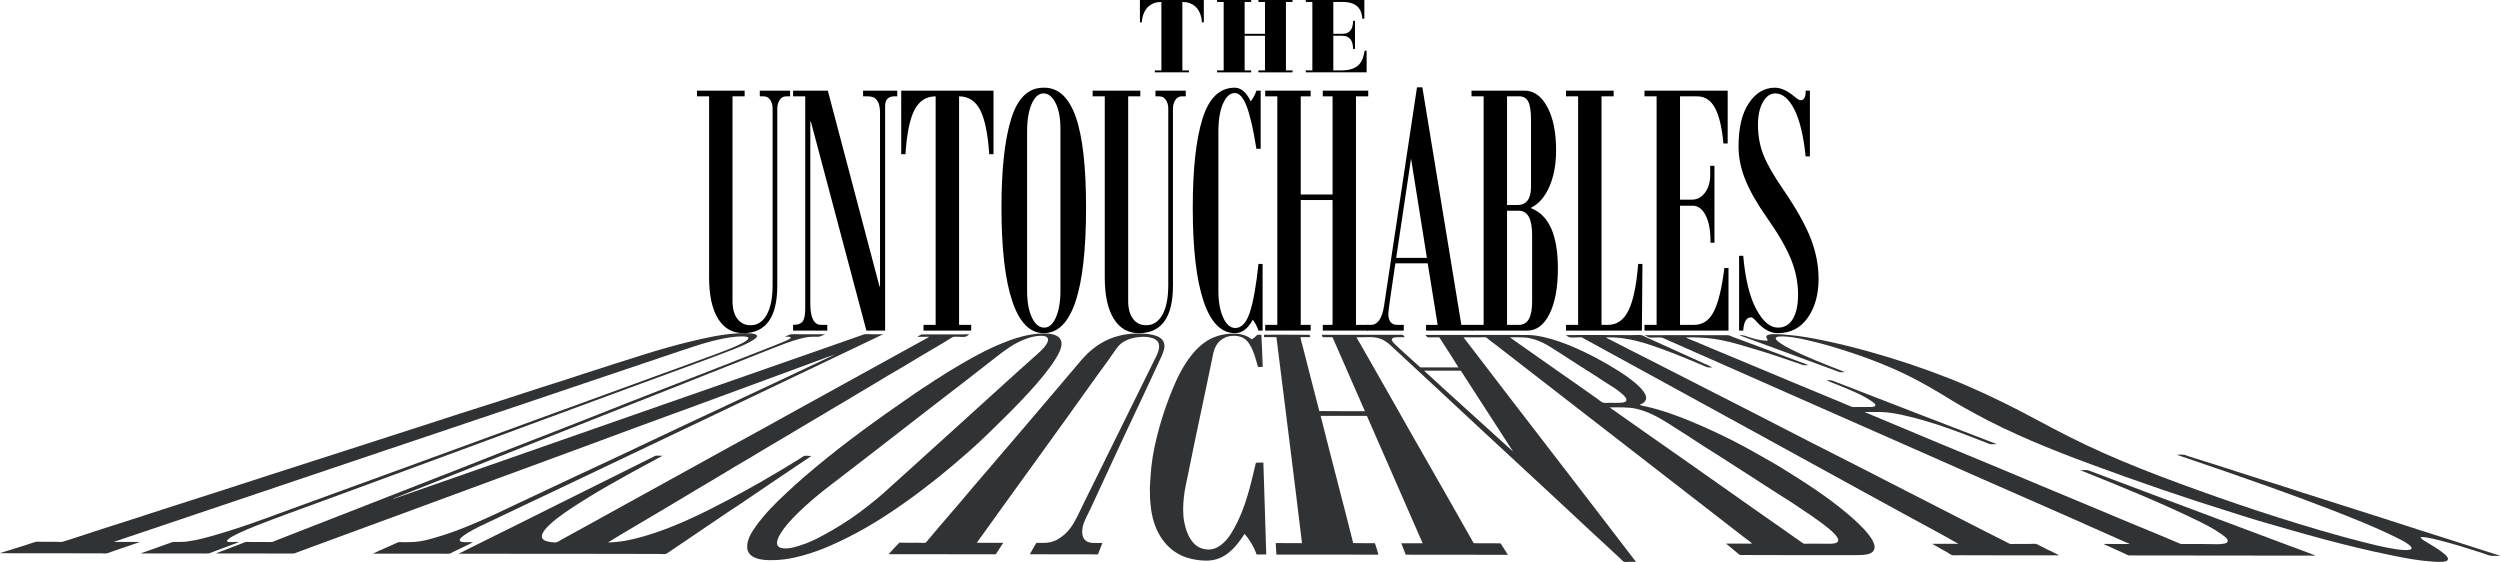 <?xml version="1.0" encoding="utf-8"?>
<!-- Generator: Adobe Illustrator 16.0.0, SVG Export Plug-In . SVG Version: 6.00 Build 0)  -->
<!DOCTYPE svg PUBLIC "-//W3C//DTD SVG 1.1//EN" "http://www.w3.org/Graphics/SVG/1.1/DTD/svg11.dtd">
<svg version="1.1" id="Layer_1" xmlns="http://www.w3.org/2000/svg" xmlns:xlink="http://www.w3.org/1999/xlink" x="0px" y="0px"
	 width="1000px" height="224.777px" viewBox="0 0 1000 224.777" enable-background="new 0 0 1000 224.777" xml:space="preserve">
<g>
	<path fill-rule="evenodd" clip-rule="evenodd" fill="#313233" d="M95.437,216.808c0.265,0.091-0.117,0.117-0.136,0.126
		c-0.743,0.35-1.735,0.665-2.644,1.005c-2.668,1.001-5.508,2.084-8.338,3.143c-0.388,0.146-0.429,0.248-0.949,0.294
		c-1.03,0.091-2.28,0-3.389,0c-7.761,0-15.794-0.005-23.455,0c-0.252-0.064,0.136-0.168,0.136-0.168
		c0.343-0.146,0.813-0.273,1.22-0.419c3.196-1.144,6.436-2.296,9.762-3.478c0.732-0.261,1.271-0.545,2.102-0.545
		c1.896,0,3.553,0.055,5.151-0.168c4.444-0.617,8.397-1.779,12.27-2.892c2.583-0.741,5.069-1.551,7.524-2.346
		c7.413-2.402,14.43-5.081,21.557-7.668c33.134-12.028,66.44-24.195,99.581-36.33c14.175-5.191,28.425-10.385,42.707-15.547
		c2.369-0.855,4.75-1.722,7.118-2.598c7.166-2.649,13.942-5.043,21.286-7.794c2.261-0.847,4.676-1.758,6.915-2.724
		c1.434-0.619,3.364-1.516,4.609-2.389c0.582-0.408,0.967-0.892,0.881-1.173c-0.24-0.785-3.64-0.574-4.948-0.461
		c-2.043,0.177-3.469,0.443-4.881,0.712c-6.224,1.187-11.275,2.979-16.608,4.735c-2.711,0.894-5.237,1.748-7.864,2.64
		c-21.002,7.133-41.737,14.029-62.704,21.161c-5.223,1.776-10.516,3.5-15.727,5.28c-10.42,3.56-20.897,7.022-31.386,10.56
		c-36.531,12.317-73.159,24.628-109.749,37H55.78c0.174-0.002,0.083,0.031,0.068,0.084c-3.113,1.029-6.616,2.244-9.83,3.352
		c-1.092,0.377-2.122,0.804-3.186,1.132c-0.448,0.139-2.021,0-2.847,0c-13.163,0-26.903-0.04-39.859-0.042
		c-0.223,0.03-0.104-0.083,0-0.084c3.564-1.148,7.107-2.176,10.71-3.352c1.177-0.385,2.346-0.82,3.525-1.132
		c0.481-0.127,1.962,0,2.779,0h5.151c0.86,0,2.247,0.133,2.848-0.042c1.415-0.411,2.789-0.901,4.203-1.341
		c4.123-1.281,8.278-2.731,12.473-4.064c5.567-1.77,11.159-3.544,16.676-5.363c11.058-3.647,22.327-7.102,33.352-10.728
		c11.019-3.624,22.179-7.148,33.352-10.77c16.711-5.415,33.36-10.691,50.028-16.132c5.542-1.81,11.087-3.614,16.676-5.364
		c11.186-3.502,22.171-7.252,33.352-10.727c2.801-0.871,5.535-1.82,8.338-2.724c8.296-2.677,16.588-5.364,25.081-8.004
		c5.521-1.716,11.306-3.369,17.489-4.86c6.051-1.46,12.959-3.054,19.998-3.311c1.906-0.069,6.445-0.135,6.643,1.006
		c0.133,0.763-1.216,1.514-2.101,2.053c-2.711,1.653-6.21,2.938-9.422,4.19c-4.429,1.727-8.919,3.354-13.422,5.028
		c-9.089,3.381-18.133,6.653-27.047,9.931c-26.976,9.92-54.02,19.913-81.074,29.919c-13.478,4.985-26.974,9.93-40.537,14.918
		c-9.072,3.336-17.909,6.456-26.912,10.015c-2.077,0.821-4.172,1.683-6.372,2.724c-0.937,0.443-1.951,0.928-2.983,1.509
		c-0.724,0.407-2.421,1.443-2.101,1.927C91.259,217.167,94.129,216.627,95.437,216.808"/>
	<path fill-rule="evenodd" clip-rule="evenodd" fill="#313233" d="M416.209,133.421c-0.007,0,0.025-0.041,0.068-0.042
		c6.479-0.257,8.98,1.72,8.202,5.321c-0.325,1.506-1.079,2.86-1.83,4.148c-0.772,1.324-1.59,2.568-2.44,3.729
		c-3.553,4.853-7.633,9.389-11.795,13.744c-4.216,4.412-8.622,8.719-13.016,12.989c-2.197,2.137-4.457,4.264-6.779,6.328
		c-9.285,8.256-19.076,16.229-29.895,23.633c-8.108,5.549-16.467,10.563-26.708,15.043c-3.346,1.465-6.771,2.729-10.778,3.855
		c-3.962,1.113-8.41,2.026-13.964,1.886c-5.1-0.129-8.406-1.844-8.406-5.28c0-3.219,1.835-5.982,3.525-8.338
		c3.537-4.932,7.76-9.184,12.337-13.409c2.302-2.124,4.559-4.214,6.915-6.243c11.846-10.206,24.664-19.777,38.097-29.081
		c4.01-2.777,7.925-5.611,12.202-8.255c0.713-0.44,1.355-0.921,2.034-1.383c0.664-0.451,1.431-0.849,2.102-1.299
		c2.672-1.797,5.633-3.511,8.541-5.238c2.871-1.705,5.907-3.373,9.016-4.944c3.034-1.533,6.318-3.006,9.965-4.358
		c1.697-0.629,3.551-1.228,5.694-1.76C411.431,133.938,413.778,133.531,416.209,133.421 M410.108,135.642
		c-4.699,1.79-8.085,4.429-11.32,6.914c-4.551,3.496-8.875,6.975-13.287,10.35c-17.867,13.671-35.496,27.567-53.349,41.19
		c-4.229,3.228-8.685,6.918-12.608,10.728c-2.749,2.669-5.748,5.836-7.66,9.177c-1.044,1.823-2.331,4.969,1.423,5.321
		c2.477,0.233,4.667-0.496,6.576-1.089c5.034-1.565,9.032-3.878,12.812-6.034c5.3-3.022,10.208-6.439,14.371-9.722
		c2.23-1.758,4.408-3.505,6.44-5.321c10.197-9.117,20.415-18.537,30.572-27.656c10.207-9.164,20.288-18.508,30.572-27.614
		c0.97-0.858,2.016-1.801,2.915-2.85c0.828-0.965,1.968-2.5,1.559-3.646c-0.325-0.91-1.601-1.175-3.525-1.047
		C413.674,134.47,411.644,135.057,410.108,135.642"/>
	<path fill-rule="evenodd" clip-rule="evenodd" fill="#313233" d="M440.952,217.185c-0.559,1.54-1.205,3.026-1.763,4.567
		c-9.278,0.026-17.95-0.072-27.25-0.042c0.876-1.525,1.66-3.108,2.644-4.567c2.082-0.012,3.787,0.096,5.288-0.209
		c1.368-0.278,2.494-0.77,3.457-1.342c3.875-2.301,5.861-5.534,7.66-9.135c0.897-1.795,1.731-3.61,2.576-5.321
		c9.606-19.447,19.165-38.848,28.81-58.371c0.822-1.663,1.864-4.104,0.881-5.866c-1.1-1.972-4.904-2.62-9.083-1.886
		c-3.307,0.581-5.726,2.033-7.05,3.729c-1.409,1.804-2.619,3.747-4,5.615c-1.394,1.887-2.77,3.749-4.067,5.573
		c-15.968,22.451-32.281,44.758-48.333,67.17c4.049-0.051,6.774,0.093,10.439,0c0.199,0.178-0.096,0.377-0.203,0.545
		c-0.83,1.293-1.771,2.738-2.644,4.064c-14.218-0.025-28.419-0.061-42.706-0.042c-0.254-0.046,0.043-0.222,0.067-0.251
		c1.189-1.41,2.776-2.954,4.067-4.358c2.344,0.076,5.102,0.042,7.795,0.042c0.795,0,2.022,0.121,2.576,0
		c0.336-0.073,0.907-0.885,1.289-1.341c5.791-6.931,11.969-13.902,17.692-20.784c1.538-1.849,3.166-3.688,4.745-5.531
		c12.608-14.715,25.333-29.575,37.758-44.291c1.552-1.839,3.173-3.655,5.151-5.28c3.883-3.188,9.169-6.137,17.151-6.452
		c3.596-0.143,7.162,0.236,9.219,1.173c2.193,0.998,3.036,2.804,2.508,5.07c-0.439,1.887-1.387,3.646-2.237,5.489
		c-4.08,8.844-8.327,17.86-12.473,26.608c-3.398,7.17-6.559,14.23-9.897,21.329c-1.633,3.472-3.253,7.047-4.949,10.685
		c-0.775,1.665-1.827,3.495-2.508,5.322c-1.019,2.731-1.432,7.212,2.576,7.961C437.432,217.301,439.412,217.135,440.952,217.185"/>
	<path fill-rule="evenodd" clip-rule="evenodd" fill="#313233" d="M502.979,133.882h1.559c0.242,4.236,0.432,8.728,0.543,12.905
		h-1.898c-0.855-3.01-1.532-5.978-3.118-8.673c-0.765-1.3-1.68-2.524-3.39-3.228c-1.873-0.77-4.517-0.765-6.508,0.084
		c-1.695,0.723-2.806,1.855-3.593,3.101c-0.812,1.287-1.156,2.709-1.491,4.358c-3.156,15.529-6.676,31.292-9.762,46.848
		c-0.616,3.107-1.421,6.228-1.762,9.512c-0.34,3.269-0.492,6.742,0.135,10.015c0.572,2.981,1.651,6.065,3.661,8.339
		c1.004,1.137,2.387,2.115,4.474,2.515c2.701,0.517,4.569-0.328,5.966-1.258c2.73-1.816,4.327-4.326,5.83-6.997
		c4.458-7.927,6.563-16.993,8.745-26.315c0.861-0.096,2.009-0.016,2.982-0.042c0.427,12.223,0.751,24.511,1.152,36.749
		c-1.026,0.004-2.613-0.003-3.864,0c-1.068-3.083-2.712-5.811-4.813-8.255c-1.497,2.302-2.864,4.252-4.813,6.16
		c-1.871,1.831-4.221,3.619-7.796,4.315c-2.085,0.406-4.317,0.241-6.372-0.042c-5.924-0.815-9.558-3.285-12.202-6.117
		c-3.531-3.784-5.525-8.868-6.236-14.373c-0.171-1.328-0.298-2.907-0.407-4.316c-0.063-0.813,0.04-1.585,0-2.305
		c-0.029-0.529-0.091-1.046-0.068-1.466c0.169-3.01,0.291-5.831,0.61-8.717c0.609-5.516,1.849-10.966,3.321-16.174
		c1.464-5.176,3.233-10.208,5.22-15.002c1.963-4.737,4.298-9.417,7.592-13.534c1.564-1.954,3.428-3.9,5.898-5.489
		c2.382-1.533,5.706-2.842,9.829-3.018c3.634-0.154,5.901,0.628,7.592,1.761c0.235,0.157,0.515,0.46,0.678,0.461
		c0.195,0,1.145-0.724,1.287-0.839C502.4,134.491,502.53,134.198,502.979,133.882"/>
	<path fill-rule="evenodd" clip-rule="evenodd" fill="#313233" d="M870.796,181.86c0.725,0.064,1.75-0.085,2.576,0
		c0.546,0.057,1.286,0.388,2.034,0.629c4.559,1.471,9.391,2.999,13.896,4.399c5.309,1.649,10.591,3.479,15.794,5.07
		c5.368,1.641,10.617,3.37,15.862,5.07c10.541,3.417,21.126,6.669,31.725,10.099c10.529,3.406,21.027,6.813,31.657,10.141
		c4.649,1.455,9.218,2.93,13.829,4.441c0.598,0.195,1.347,0.295,1.83,0.629c-0.997-0.071-2.289,0.094-3.39,0
		c-1.025-0.088-2.519-0.741-3.457-1.048c-5.637-1.84-11.153-3.575-17.15-5.112c-1.761-0.451-3.586-0.913-5.694-1.215
		c-0.656-0.095-1.405-0.266-2.102-0.084c0.352,0.873,1.599,1.449,2.645,2.095c1.984,1.228,4.053,2.408,5.897,3.813
		c0.938,0.715,1.907,1.445,2.305,2.263c0.971,1.995-3.095,1.797-6.102,1.593c-5.749-0.392-10.759-1.388-15.522-2.347
		c-19.58-3.941-37.085-9.064-54.57-14.163c-2.904-0.848-5.743-1.792-8.608-2.682c-20.051-6.231-39.271-12.85-58.23-19.862
		c-16.144-5.971-31.704-12.335-45.418-19.82c-3.423-1.868-6.854-3.733-10.101-5.74c-5.33-3.296-10.858-6.577-16.811-9.555
		c-4.706-2.353-9.717-4.507-15.186-6.578c-4.879-1.849-10.803-3.813-16.811-5.573c-2.854-0.836-5.808-1.599-9.151-2.347
		c-1.436-0.321-3.108-0.702-4.881-0.964c-1.767-0.261-3.911-0.537-5.763-0.419c-3.575,0.229-0.168,2.409,0.746,3.017
		c1.172,0.78,2.231,1.326,3.254,1.844c6.657,3.374,13.824,6.158,21.218,9.052c0.307,0.12,0.657,0.247,0.881,0.419
		c-0.462-0.15-1.377,0.056-2.033-0.042c-0.271-0.04-0.839-0.296-1.288-0.461c-12.98-4.76-26.212-9.606-38.979-14.331
		c1.704-0.157,2.664,0.379,3.729,0.713c2.229,0.697,4.338,1.381,7.524,1.508c0.382-0.601-1.019-1.446-0.136-2.137
		c1.168-0.913,5.883-0.419,8-0.251c5.375,0.426,10.315,1.378,14.777,2.304c6.306,1.309,12.133,2.773,17.693,4.316
		c11.498,3.191,22.094,6.762,32.063,10.686c10.025,3.945,19.387,8.398,28.336,12.989c4.499,2.309,8.845,4.715,13.286,7.04
		c4.47,2.34,8.983,4.636,13.626,6.83c9.354,4.423,19.221,8.507,29.352,12.361c10.144,3.859,20.563,7.598,31.183,11.23
		c10.371,3.547,21.766,7.16,32.606,10.35c5.476,1.611,11.129,3.185,17.082,4.693c4.157,1.054,8.738,2.228,13.693,2.975
		c1.694,0.256,5.733,0.768,6.102-0.293c0.197-0.571-0.904-1.427-1.627-1.928c-1.609-1.114-3.286-1.891-5.152-2.808
		c-8.09-3.974-16.875-7.461-25.827-10.937c-7.906-3.069-16.024-6.041-24.2-8.967c-11.701-4.188-23.671-8.29-35.656-12.361
		C871.691,182.249,871.188,182.091,870.796,181.86"/>
	<path fill-rule="evenodd" clip-rule="evenodd" fill="#313233" d="M329.848,133.714c0.249,0.019-0.213,0.195-0.339,0.251
		c-0.197,0.087-0.415,0.171-0.61,0.252c-0.414,0.171-0.926,0.414-1.288,0.461c-0.712,0.092-1.54,0-2.169,0
		c-2.081,0-3.669,0.358-5.22,0.754c-2,0.511-3.81,1.118-5.694,1.802c-3.456,1.253-7.007,2.692-10.575,4.106
		c-13.93,5.522-27.933,11.114-41.96,16.636c-35.046,13.795-69.921,27.697-104.936,41.567c0.61-0.03,1.106-0.278,1.627-0.461
		c30.874-10.811,61.872-21.555,92.802-32.433c15.59-5.482,31.425-10.927,47.181-16.468c13.629-4.793,27.442-9.563,41.215-14.415
		c1.328-0.467,2.903-1.014,4.406-1.55c0.559-0.199,1.168-0.46,1.492-0.503c0.964-0.129,2.576,0,3.661,0h3.66
		c0.26,0.111-0.289,0.204-0.474,0.293c-42.444,20.296-84.973,40.51-127.577,60.802c-10.565,5.031-21.364,10.083-32.131,15.252
		c-2.511,1.206-5.289,2.581-7.457,4.19c-0.709,0.527-1.742,1.281-1.559,1.928c0.287,1.016,3.159,0.632,5.084,0.713
		c0.255,0.048-0.182,0.21-0.339,0.293c-2.087,1.108-4.318,2.058-6.576,3.185c-0.374,0.187-0.771,0.399-1.152,0.587
		c-0.436,0.214-0.761,0.461-1.152,0.503c-1.113,0.117-2.572,0-3.864,0c-8.708,0-17.863-0.001-26.573,0
		c-0.253-0.066,0.132-0.124,0.135-0.126c1.442-0.745,3.144-1.459,4.746-2.179c1.167-0.525,2.538-1.119,3.863-1.718
		c0.437-0.198,0.962-0.498,1.288-0.545c0.742-0.107,1.627,0,2.373,0c2.385,0,4.298-0.046,6.304-0.378
		c2.455-0.405,4.584-1.025,6.643-1.634c4.136-1.223,7.925-2.595,11.795-4.148c7.352-2.951,14.211-6.287,21.354-9.68
		c7.016-3.332,14.056-6.584,21.014-9.889c6.999-3.324,14.124-6.533,21.083-9.848c27.988-13.329,56.139-26.259,84.125-39.557
		c-2.36,0.739-4.587,1.642-6.846,2.473c-15.716,5.779-31.568,11.607-47.316,17.432c-9.012,3.333-18.114,6.583-27.115,9.931
		c-17.983,6.689-35.969,13.3-54.095,19.946c-9.007,3.303-18.016,6.646-27.047,9.973c-15.623,5.753-31.572,11.616-47.384,17.432
		c-1.587,0.584-3.324,1.235-5.084,1.886c-0.593,0.22-1.465,0.587-1.83,0.587c-10.069-0.001-20.862-0.038-30.844-0.042
		c-0.244-0.08,0.14-0.128,0.136-0.126c0.757-0.343,1.759-0.67,2.644-1.006c2.482-0.94,4.868-1.886,7.524-2.892
		c0.492-0.186,1.121-0.492,1.492-0.544c0.759-0.107,1.793,0,2.644,0h5.22c0.843,0,1.773,0.087,2.576,0
		c0.465-0.051,1.002-0.356,1.695-0.629c25.5-10.009,51.042-19.87,76.465-29.877c8.693-3.422,17.304-6.846,25.963-10.183
		c17.3-6.666,34.601-13.634,51.993-20.364c15.047-5.823,30.328-11.816,45.554-17.809c1.005-0.396,2.091-0.834,3.186-1.3
		c0.71-0.302,2.837-1.151,2.711-1.592c-0.129-0.451-1.386-0.324-2.237-0.419c-0.219-0.021,0.19-0.15,0.339-0.21
		c0.466-0.186,1.226-0.435,1.695-0.628c0.511-0.211,2.42-0.084,3.592-0.084H329.848z"/>
	<path fill-rule="evenodd" clip-rule="evenodd" fill="#313233" d="M243.214,216.975c5.066-0.114,9.426-1.08,13.354-2.179
		c7.662-2.143,14.464-4.931,20.879-7.92c9.575-4.461,18.366-9.305,27.319-14.33c0.731-0.411,1.415-0.871,2.169-1.3
		c4.341-2.463,8.53-5.021,12.812-7.668c0.628-0.388,1.594-1.171,2.169-1.257c0.865-0.129,1.748,0.143,2.508,0.042
		c0.333-0.056-0.092,0.169-0.203,0.251c-0.941,0.706-2.126,1.428-3.186,2.138c-8.477,5.678-17.036,11.469-25.488,17.222
		c-1.198,0.815-2.499,1.596-3.729,2.431c-6.007,4.078-12.09,8.183-18.167,12.319c-1.733,1.18-3.576,2.404-5.491,3.688
		c-0.514,0.345-1.499,1.105-1.897,1.173c-0.63,0.107-1.741,0.003-2.644,0c-4.879-0.016-11.684-0.041-17.489-0.042
		c-20.828,0-41.704-0.07-62.5-0.041c-0.315-0.107,0.267-0.221,0.407-0.294c2.953-1.539,6.125-3.077,9.219-4.609
		c9.833-4.87,19.718-9.755,29.555-14.708c6.453-3.248,13.083-6.46,19.726-9.805c6.057-3.05,12.238-6.139,18.507-9.219
		c0.484-0.238,0.936-0.543,1.22-0.587c0.824-0.126,1.915,0.097,2.644,0c0.312,0.068-0.187,0.161-0.271,0.21
		c-2.174,1.244-4.605,2.496-6.915,3.729c-4.913,2.625-9.698,5.355-14.507,8.088c-2.4,1.363-4.772,2.74-7.05,4.148
		c-4.551,2.813-9.17,5.691-13.287,8.841c-0.976,0.747-1.972,1.599-2.915,2.473c-0.898,0.833-1.784,1.736-2.44,2.724
		c-0.703,1.059-1.258,2.427-0.135,3.353c0.512,0.422,1.137,0.653,2.101,0.838c0.728,0.14,1.999,0.378,2.983,0.252
		c0.621-0.08,1.686-0.849,2.44-1.258c8.669-4.693,17.073-9.436,25.624-14.121c18.657-10.224,37.262-20.632,55.993-30.841
		c3.122-1.701,6.193-3.434,9.287-5.154c18.514-10.295,37.418-20.564,55.925-30.84h-4.677c-0.267-0.091,0.352-0.317,0.542-0.419
		c0.357-0.191,0.678-0.372,1.017-0.545c5.131,0,11.091,0,16.608,0c0.717,0,1.908-0.103,2.305,0c0.347,0.09,0.058,0.073-0.136,0.209
		c-0.299,0.212-0.822,0.675-1.355,0.755c-1.296,0.192-3.369-0.186-4.61,0c-0.496,0.073-1.579,0.85-2.237,1.257
		c-4.919,3.04-10.265,6.01-15.117,9.009c-2.833,1.752-5.809,3.409-8.677,5.112c-2.903,1.724-5.688,3.495-8.609,5.154
		c-1.476,0.839-2.901,1.71-4.338,2.598c-4.192,2.591-8.716,5.095-12.947,7.71c-1.412,0.873-2.901,1.701-4.339,2.557
		c-4.279,2.548-8.618,5.132-12.947,7.71c-2.886,1.719-5.843,3.402-8.677,5.154c-4.233,2.616-8.692,5.079-12.948,7.71
		c-4.203,2.599-8.667,5.117-12.947,7.71c-5.695,3.45-11.49,6.908-17.286,10.309c-2.176,1.276-4.309,2.564-6.508,3.854
		C250.3,212.651,246.644,214.843,243.214,216.975"/>
	<path fill-rule="evenodd" clip-rule="evenodd" fill="#313233" d="M505.689,133.882c6.096,0.006,12.361-0.024,18.168,0.041
		c0.051,0.332,0.2,0.603,0.271,0.922h-3.933c0.124,1.243,0.573,2.455,0.881,3.688c2.144,8.561,4.453,17.287,6.644,25.896
		c5.686,0.09,12.215,0.02,18.235,0.042c-4.297-9.873-8.609-19.736-12.948-29.584c-1.454-0.001-2.516-0.019-3.932,0
		c-0.163-0.304-0.266-0.646-0.406-0.964c9.604,0,20.313,0,30.369,0c0.732,0,1.625-0.078,1.966,0
		c0.492,0.114,0.665,0.731,0.881,0.964c-1.734,0.089-4.551-0.278-5.084,0.629c-0.184,0.313,0.022,0.799,0.204,1.09
		c0.29,0.465,0.804,0.917,1.287,1.383c3.039,2.925,6.797,6.183,9.83,8.967h15.252c-2.384-3.946-5.129-8.032-7.66-12.026h-2.305
		c-0.766,0-1.724,0.108-2.237,0c-0.519-0.108-0.775-0.765-1.017-0.964c11.171,0.026,22.491-0.035,33.148,0
		c2.768,0.01,5.452-0.003,8.066,0.042c2.549,0.044,4.775,0.501,6.711,0.964c3.77,0.902,7.475,2.249,10.711,3.604
		c6.479,2.712,12.37,5.929,17.964,9.387c2.633,1.628,5.259,3.43,7.659,5.489c1.094,0.938,2.156,1.99,3.051,3.227
		c0.825,1.14,1.566,2.778,0.339,4.064c-0.494,0.519-1.091,0.824-1.966,1.173c0.797,0.384,1.802,0.505,2.712,0.713
		c6.358,1.449,12.154,3.584,17.489,5.782c6.133,2.528,11.938,5.24,17.557,8.088c5.586,2.83,10.846,5.936,16.202,8.967
		c1.321,0.748,2.595,1.563,3.864,2.347c8.947,5.529,17.639,11.17,25.217,17.6c3.135,2.659,6.361,5.511,8.813,8.757
		c0.832,1.104,1.595,2.298,1.965,3.521c0.487,1.606-0.01,2.905-1.423,3.604c-1.505,0.744-3.603,0.754-6.44,0.754
		c-8.975,0-17.748,0.001-26.844,0c-5.247,0-10.924-0.041-16.879-0.041c-0.684,0-1.444,0.073-1.898,0
		c-0.546-0.089-1.156-0.761-1.559-1.09c-1.262-1.033-2.292-1.906-3.525-2.934c-0.209-0.174-0.582-0.31-0.609-0.544h10.371
		c-0.956-0.909-2.166-1.713-3.254-2.557c-33.255-25.789-66.551-51.554-99.92-77.437c-0.479-0.372-1.056-0.761-1.694-1.257
		c-0.488-0.38-1.329-1.186-1.694-1.258c-0.527-0.104-1.486,0-2.237,0h-6.644c22.842,29.884,46.088,59.863,69.008,89.84
		c-0.686-0.073-1.485-0.041-2.372-0.041c-0.746,0-1.743,0.113-2.372,0c-0.422-0.076-1.129-0.91-1.627-1.384
		c-3.51-3.325-7.311-6.726-10.779-9.973c-20.347-19.051-40.928-37.875-61.348-56.987c-6.025-5.641-12.25-11.36-18.438-17.097
		c-1.83-1.695-4.141-4.132-8.203-4.4c-2.152-0.142-4.707,0.107-6.643,0c0.313,0.885,0.932,1.7,1.423,2.557
		c7.375,12.835,14.628,25.753,21.964,38.635c7.82,13.733,15.73,27.443,23.454,41.19c3.417,0.109,7.784-0.019,10.778,0.083
		c0.977,1.52,1.975,3.026,2.915,4.568c-13.623-0.016-27.191-0.065-40.876-0.042c-0.598-1.517-1.151-3.06-1.763-4.567
		c2.578-0.001,5.737,0,8.541,0c-7.415-16.997-14.836-33.99-22.302-50.954h-18.506c4.213,16.867,8.77,33.883,13.015,50.87
		c2.757,0.098,5.807,0.015,8.677,0.042c0.511,1.486,1.074,3.162,1.424,4.609c-12.584-0.096-27.66-0.017-40.809-0.042
		c-0.131-1.512-0.192-3.065-0.271-4.609c3.633-0.012,7.104,0.004,10.507,0.042c-3.277-27.392-6.838-54.965-10.236-82.424h-4.881
		c-0.146-0.202-0.031-0.567-0.067-0.838C505.616,133.947,505.61,133.889,505.689,133.882 M606.423,136.688
		c5.511,3.859,10.718,7.554,16.269,11.439c5.336,3.736,10.953,7.6,16.27,11.398c0.488,0.349,1.795,1.496,2.44,1.592
		c0.589,0.088,1.555,0,2.509,0c2.361,0,5.837,0.244,6.507-0.67c0.554-0.755-0.534-1.914-1.152-2.515
		c-0.781-0.76-1.604-1.351-2.372-1.928c-1.728-1.297-3.695-2.348-5.355-3.478c-1.693-1.152-3.525-2.347-5.355-3.479
		c-5.515-3.409-10.791-7.005-16.201-10.35c-1.792-1.107-3.799-2.188-6.236-2.934c-1.254-0.383-2.593-0.702-4.203-0.796
		c-1.645-0.096-3.455-0.015-5.49-0.042c-0.042,0.003-0.08,0.007-0.068,0.042C604.765,135.544,605.61,136.12,606.423,136.688
		 M605.066,180.478c0,0.023,0.056,0.048,0.068,0c-6.964-10.724-13.896-21.469-20.812-32.224h-14.71
		C581.229,158.952,593.291,169.739,605.066,180.478 M658.484,173.271c8.035,5.693,16.203,11.261,24.268,17.013
		c3.964,2.826,8.07,5.72,12.066,8.506c5.811,4.053,11.09,7.865,17.015,11.942c2.763,1.9,5.651,4.008,8.474,5.95
		c0.526,0.362,0.976,0.743,1.355,0.796c0.391,0.056,1.025-0.003,1.627,0c1.808,0.01,3.678,0,5.423,0
		c2.245,0,5.269,0.254,6.237-0.628c0.842-0.769-0.056-2.023-0.746-2.85c-0.662-0.792-1.578-1.591-2.169-2.095
		c-4.741-4.046-10.351-7.505-15.591-11.063c-1.744-1.184-3.711-2.286-5.491-3.479c-1.789-1.197-3.698-2.338-5.491-3.52
		c-3.625-2.39-7.313-4.723-10.914-7.04c-3.61-2.324-7.287-4.714-10.981-6.997c-3.77-2.33-7.272-4.789-10.913-7.04
		c-3.684-2.276-7.158-4.768-11.321-6.788c-2.031-0.986-4.345-1.915-7.05-2.515c-2.828-0.627-6.518-0.525-10.371-0.503
		c0-0.023-0.056-0.048-0.068,0C648.693,166.407,653.659,169.852,658.484,173.271"/>
	<path fill-rule="evenodd" clip-rule="evenodd" fill="#313233" d="M684.989,146.955c-0.485-0.06-1.248,0.078-1.83,0
		c-0.526-0.07-1.784-0.7-2.305-0.922c-5.146-2.184-10.55-4.419-15.931-6.369c-3.145-1.14-6.362-2.287-9.897-3.185
		c-3.581-0.909-7.607-1.67-12.54-1.509c-0.197,0.057,0.232,0.245,0.406,0.336c6.424,3.321,13.061,6.649,19.591,9.973
		c13.498,6.869,26.901,13.781,40.47,20.658c6.74,3.416,13.389,6.932,20.133,10.35c6.753,3.423,13.521,6.837,20.269,10.309
		c16.748,8.615,33.606,17.188,50.502,25.854c2.831,1.452,5.889,2.942,8.88,4.484c0.521,0.269,0.975,0.58,1.289,0.628
		c0.768,0.116,1.785,0,2.643,0h5.152c0.842,0,1.854-0.111,2.576,0c0.322,0.05,0.807,0.342,1.221,0.545
		c1.082,0.531,2.51,1.287,3.457,1.76c1.628,0.813,3.213,1.453,4.541,2.263c-6.865,0-13.953,0-21.353,0
		c-6.04,0.001-12.314-0.042-18.574-0.042c-0.934,0-1.96,0.099-2.644,0c-0.705-0.102-1.486-0.785-2.102-1.131
		c-1.994-1.123-3.711-2.016-5.627-3.185c-0.067-0.042-0.537-0.194-0.271-0.252h10.168c0.27-0.101-0.272-0.216-0.406-0.293
		c-5.891-3.375-12.138-6.705-18.235-10.015c-6.299-3.42-12.594-6.868-18.846-10.309c-31.324-17.236-62.622-34.345-94.157-51.624
		c-5.78-3.167-11.729-6.451-17.692-9.68c-0.47-0.255-0.904-0.586-1.152-0.629c-0.636-0.108-1.578,0-2.305,0
		c-0.792,0-1.652,0.075-2.305,0c-0.925-0.106-1.12-0.663-1.898-0.922c8.546-0.116,17.801,0,26.573,0c1.302,0,2.753-0.129,3.728,0
		c0.494,0.065,1.229,0.521,1.83,0.796c7.781,3.542,15.438,7.035,23.184,10.519C682.695,145.886,683.932,146.362,684.989,146.955"/>
	<path fill-rule="evenodd" clip-rule="evenodd" fill="#313233" d="M657.671,134.091c10.097-0.097,21.461-0.033,31.521,0
		c0.713,0.002,1.536-0.066,2.102,0c0.568,0.067,1.313,0.488,2.034,0.754c9.831,3.637,19.395,7.226,29.148,10.854
		c0.282,0.104,0.597,0.219,0.813,0.377h-1.898c-7.104-2.438-13.915-4.82-21.285-6.956c-7.277-2.108-14.457-4.596-25.759-4.106
		c1.206,0.667,2.696,1.127,4.067,1.718c4.048,1.747,8.316,3.504,12.473,5.238c16.154,6.742,32.587,13.638,49.011,20.406
		c0.408,0.169,0.765,0.383,1.017,0.42c0.662,0.096,1.643,0,2.508,0h2.441c1.572,0,4.121,0.174,4.271-0.587
		c0.134-0.687-0.915-1.307-1.628-1.802c-3.498-2.433-8.146-4.31-12.607-6.118c-1.345-0.545-2.688-1.092-4.067-1.634
		c-0.445-0.175-0.872-0.336-1.221-0.545c0.47,0.051,1.195-0.066,1.763,0c0.507,0.06,1.447,0.478,2.169,0.754
		c10.319,3.949,20.828,8.111,31.047,12.026c10.755,4.121,21.446,8.241,32.199,12.403c0.295,0.114,0.669,0.189,0.882,0.377
		c-0.7-0.068-1.707,0.09-2.509,0c-0.403-0.045-0.908-0.304-1.423-0.503c-10.6-4.085-20.702-8.229-33.284-11.063
		c-2.212-0.498-4.423-0.938-6.982-1.173c-2.624-0.241-5.476-0.079-8.677-0.126c18.297,7.737,36.842,15.359,55.383,23.089
		c5.257,2.191,10.518,4.384,15.795,6.62c7.838,3.321,15.872,6.551,23.726,9.89c10.506,4.466,21.188,8.738,31.657,13.199
		c2.738,0,5.975,0,9.49,0c2.979,0,8.777,0.534,9.219-1.006c0.289-1.009-1.396-2.149-2.372-2.849
		c-3.101-2.224-6.622-4.035-10.236-5.783c-14.631-7.075-30.505-13.548-46.3-19.862c-0.104,0-0.223-0.114,0-0.083
		c0.7,0.165,1.943-0.077,2.848,0.041c0.305,0.04,0.958,0.299,1.491,0.503c7.071,2.706,14.304,5.398,21.354,8.046
		c15.353,5.767,30.322,11.365,45.621,17.096c7.122,2.668,14.253,5.314,21.421,8.004c0.426,0.16,0.891,0.311,1.221,0.545
		c-24.863-0.052-49.795-0.059-74.703-0.084c-2.455-1.151-5.086-2.309-7.592-3.478c-0.822-0.384-1.713-0.688-2.373-1.132
		c3.329,0.094,6.932,0.018,10.372,0.042c-0.337-0.3-0.89-0.424-1.355-0.628c-7.24-3.177-14.585-6.514-21.896-9.722
		c-23.434-10.283-46.89-20.585-70.297-30.967c-15.492-6.871-31.158-13.7-46.842-20.658c-15.007-6.658-30.156-13.346-45.35-20.029
		c-0.566-0.249-1.168-0.543-1.491-0.587c-0.641-0.088-1.546,0-2.306,0c-0.807,0-1.744,0.083-2.372,0
		C659.182,134.916,658.406,134.255,657.671,134.091"/>
	<path d="M316.039,38.541h-1.598c-1.066,0-1.92,0.479-2.563,1.437c-0.643,0.957-0.964,2.148-0.964,3.572v70.709
		c0,6.334-1.139,11.085-3.417,14.252c-2.278,3.168-5.676,4.751-10.194,4.751c-4.335,0-7.697-1.926-10.084-5.781
		c-2.389-3.854-3.582-9.366-3.582-16.536V38.541h-4.849v-2.283h19.066v2.283h-4.85v81.905c0,2.995,0.643,5.353,1.929,7.07
		c1.286,1.72,3.049,2.578,5.29,2.578c2.755,0,4.913-1.399,6.475-4.198s2.342-6.776,2.342-11.932V43.55
		c0-1.474-0.322-2.677-0.964-3.609c-0.644-0.933-1.498-1.399-2.563-1.399h-1.598v-2.283h12.123V38.541z"/>
	<path d="M358.898,38.541h-1.158c-2.461,0-3.692,1.302-3.692,3.903v89.786h-7.494l-22.207-83.599h-0.22v72.771
		c0,5.697,1.433,8.544,4.298,8.544h2.479v2.283H317.24v-2.283c1.836,0,3.104-0.453,3.802-1.362c0.697-0.908,1.047-2.615,1.047-5.119
		V38.541h-4.849v-2.283h13.886l20.664,78.296h0.22V45.022c0-4.32-1.58-6.481-4.739-6.481h-2.039v-2.283h13.666V38.541z"/>
	<path d="M397.404,61.669h-1.708c-0.551-8.15-1.764-14.043-3.637-17.678c-1.874-3.633-4.684-5.45-8.431-5.45v91.406h4.849v2.283
		h-19.065v-2.283h4.849V38.541c-3.784,0-6.612,1.817-8.485,5.45c-1.874,3.635-3.068,9.527-3.582,17.678h-1.708V36.258h36.919V61.669
		z"/>
	<path d="M417.727,35.079c5.657,0,9.854,3.903,12.591,11.711c2.736,7.808,4.105,19.888,4.105,36.239
		c0,16.745-1.415,29.304-4.243,37.675c-2.83,8.372-7.053,12.558-12.674,12.558c-5.547,0-9.753-4.283-12.619-12.853
		c-2.865-8.568-4.298-21.028-4.298-37.38c0-15.271,1.286-27.08,3.857-35.429c2.571-8.348,6.888-12.521,12.949-12.521H417.727z
		 M424.174,116.248V51.504c0-4.271-0.644-7.696-1.929-10.274c-1.286-2.578-2.902-3.867-4.849-3.867
		c-1.911,0-3.481,1.388-4.711,4.161c-1.231,2.775-1.846,6.519-1.846,11.233v63.491c0,4.419,0.634,7.991,1.901,10.717
		c1.267,2.725,2.929,4.088,4.987,4.088c1.874,0,3.417-1.363,4.629-4.088C423.567,124.239,424.174,120.667,424.174,116.248"/>
	<path d="M474.307,38.541h-1.598c-1.066,0-1.92,0.479-2.563,1.437c-0.643,0.957-0.964,2.148-0.964,3.572v70.709
		c0,6.334-1.139,11.085-3.417,14.252c-2.278,3.168-5.676,4.751-10.194,4.751c-4.335,0-7.697-1.926-10.084-5.781
		c-2.389-3.854-3.582-9.366-3.582-16.536V38.541h-4.849v-2.283h19.066v2.283h-4.849v81.905c0,2.995,0.642,5.353,1.928,7.07
		c1.286,1.72,3.049,2.578,5.29,2.578c2.755,0,4.913-1.399,6.475-4.198s2.342-6.776,2.342-11.932V43.55
		c0-1.474-0.322-2.677-0.964-3.609c-0.644-0.933-1.498-1.399-2.563-1.399h-1.598v-2.283h12.123V38.541z"/>
	<path d="M505.044,132.23h-1.653c-0.588-1.668-1.342-3.117-2.259-4.346c-1.948,3.585-4.317,5.377-7.108,5.377
		c-5.548,0-9.754-4.283-12.619-12.853c-2.865-8.568-4.298-21.028-4.298-37.38c0-15.271,1.285-27.08,3.857-35.429
		c2.571-8.348,6.888-12.521,12.949-12.521c2.461,0,4.592,1.817,6.392,5.45c1.028-1.325,1.781-2.749,2.26-4.271h1.708v23.275h-1.708
		c-1.213-7.661-2.499-13.295-3.857-16.904c-1.36-3.609-2.958-5.414-4.794-5.414c-1.91,0-3.481,1.412-4.711,4.235
		c-1.231,2.824-1.846,6.592-1.846,11.307v63.491c0,4.37,0.634,7.954,1.901,10.753c1.267,2.799,2.893,4.199,4.876,4.199
		c2.46,0,4.38-2.037,5.758-6.114c1.378-4.075,2.543-10.581,3.499-19.519h1.653V132.23z"/>
	<polygon points="547.297,132.23 529.113,132.23 529.113,129.947 533.025,129.947 533.025,80.009 520.297,80.009 520.297,129.947 
		524.264,129.947 524.264,132.23 506.08,132.23 506.08,129.947 510.929,129.947 510.929,38.541 506.08,38.541 506.08,36.258 
		524.264,36.258 524.264,38.541 520.297,38.541 520.297,77.8 533.025,77.8 533.025,38.541 529.113,38.541 529.113,36.258 
		547.297,36.258 547.297,38.541 542.393,38.541 542.393,129.947 547.297,129.947 	"/>
	<path d="M589.055,132.23H570.43v-2.283h4.629l-3.968-24.601h-12.949c-1.874,12.374-2.81,19.076-2.81,20.107
		c0,2.996,1.193,4.493,3.581,4.493h2.59v2.283h-14.657v-2.283h1.487c2.755,0,4.519-2.552,5.29-7.66l13.17-87.355h2.148
		l15.595,95.016h4.519V132.23z M570.76,103.137l-6.336-39.7l-5.951,39.7H570.76z"/>
	<path d="M612.518,83.323c3.527,1.376,6.181,4.064,7.963,8.065c1.781,4.003,2.672,9.317,2.672,15.946
		c0,7.661-1.111,13.726-3.333,18.193c-2.224,4.469-5.171,6.702-8.845,6.702h-22.371v-2.283h4.849V38.541h-4.849v-2.283h21.215
		c3.746,0,6.786,2.186,9.119,6.555c2.332,4.371,3.499,10.141,3.499,17.31c0,5.598-0.892,10.435-2.673,14.51
		c-1.782,4.077-4.197,6.876-7.246,8.397V83.323z M612.408,74.632V47.895c0-3.338-0.358-5.731-1.075-7.181
		c-0.716-1.448-1.901-2.173-3.554-2.173h-4.959v43.457h4.188C610.607,81.998,612.408,79.543,612.408,74.632 M612.849,120.74V93.93
		c0-6.432-1.8-9.648-5.4-9.648h-4.628v45.666h4.738C611.085,129.947,612.849,126.88,612.849,120.74"/>
	<path d="M656.976,105.567l-0.221,26.663h-30.362v-2.283h4.85V38.541h-4.85v-2.283h19.066v2.283h-4.85v91.406h2.59
		c3.6,0,6.346-1.951,8.238-5.855c1.892-3.903,3.169-10.078,3.83-18.524H656.976z"/>
	<path d="M691.404,132.23h-33.613v-2.283h4.85V38.541h-4.85v-2.283h33.282v21.139h-1.708c-0.588-6.432-1.717-11.183-3.389-14.252
		c-1.672-3.068-4.032-4.604-7.081-4.604h-6.888v41.32h4.738c2.131,0,3.886-0.932,5.264-2.799c1.377-1.865,2.065-4.198,2.065-6.997
		v-3.757h1.708v30.789h-1.598v-0.884c0-4.223-0.652-7.599-1.956-10.128c-1.304-2.528-3.022-3.794-5.152-3.794h-5.069v47.655h5.621
		c3.525,0,6.189-1.841,7.989-5.524c1.8-3.683,3.177-9.427,4.133-17.234h1.653V132.23z"/>
	<path d="M722.251,62.553c-0.846-8.25-2.352-14.511-4.519-18.782c-2.168-4.272-4.721-6.408-7.659-6.408
		c-1.947,0-3.581,1.154-4.904,3.462c-1.322,2.309-1.983,5.328-1.983,9.06c0,4.224,0.68,8.128,2.039,11.711
		c1.358,3.586,3.948,8.176,7.77,13.774c5.363,7.807,9.109,14.437,11.24,19.887s3.197,10.877,3.197,16.278
		c0,6.236-1.443,11.416-4.326,15.541c-2.885,4.125-6.897,6.187-12.041,6.187c-2.828,0-5.602-1.497-8.32-4.493
		c-1.065-1.227-1.818-1.841-2.259-1.841c-1.911,0-2.976,1.768-3.196,5.304h-1.653v-29.904h1.653
		c0.808,9.231,2.535,16.327,5.18,21.286c2.645,4.96,5.547,7.439,8.707,7.439c2.57,0,4.555-1.153,5.951-3.462
		c1.396-2.308,2.094-5.598,2.094-9.87c0-4.664-0.928-9.305-2.783-13.921c-1.855-4.615-5.023-10.114-9.505-16.499
		c-4.042-5.745-6.971-10.864-8.789-15.356c-1.818-4.493-2.728-8.925-2.728-13.295c0-7.514,1.377-13.319,4.133-17.42
		c2.755-4.1,6.227-6.15,10.414-6.15c2.351,0,4.885,1.13,7.604,3.388c1.249,1.081,2.13,1.621,2.646,1.621
		c1.357,0,2.038-1.105,2.038-3.314v-0.516h1.708v26.295H722.251z"/>
	<path d="M461.926,28.164h2.631V0.782c-1.096,0-2.055,0.15-2.877,0.452c-0.822,0.302-1.521,0.692-2.096,1.171
		c-0.575,0.48-1.048,1.028-1.418,1.646c-0.37,0.616-0.658,1.227-0.863,1.829c-0.206,0.604-0.35,1.172-0.432,1.706
		c-0.083,0.535-0.124,0.98-0.124,1.337h-0.781V0h25.568v8.923h-0.781c0-0.356-0.041-0.802-0.124-1.337
		c-0.082-0.534-0.226-1.103-0.431-1.706c-0.206-0.603-0.494-1.213-0.863-1.829c-0.37-0.617-0.843-1.165-1.418-1.646
		c-0.575-0.479-1.274-0.869-2.096-1.171s-1.782-0.452-2.877-0.452v27.382h2.631v0.781h-13.647V28.164z"/>
	<polygon points="486.836,28.164 489.467,28.164 489.467,0.782 486.836,0.782 486.836,0 500.482,0 500.482,0.782 497.853,0.782 
		497.853,13.527 505.991,13.527 505.991,0.782 503.36,0.782 503.36,0 517.008,0 517.008,0.782 514.377,0.782 514.377,28.164 
		517.008,28.164 517.008,28.945 503.36,28.945 503.36,28.164 505.991,28.164 505.991,14.309 497.853,14.309 497.853,28.164 
		500.482,28.164 500.482,28.945 486.836,28.945 	"/>
	<path d="M522.311,28.164h2.631V0.782h-2.631V0h23.43v7.483h-0.78c-0.082-0.904-0.261-1.761-0.534-2.569
		c-0.274-0.809-0.706-1.521-1.295-2.139c-0.59-0.616-1.385-1.103-2.385-1.459s-2.268-0.534-3.802-0.534h-3.618v12.745h3.618
		c0.822,0,1.507-0.137,2.056-0.411c0.547-0.273,0.986-0.644,1.314-1.11c0.329-0.466,0.563-1.014,0.699-1.645
		c0.137-0.63,0.205-1.302,0.205-2.015H542v11.225h-0.781c0-0.713-0.068-1.384-0.205-2.015c-0.137-0.63-0.37-1.186-0.699-1.665
		c-0.328-0.479-0.78-0.863-1.355-1.151c-0.576-0.288-1.303-0.432-2.18-0.432h-3.453v13.855h3.043c1.753,0,3.199-0.191,4.336-0.575
		s2.056-0.926,2.754-1.624c0.699-0.699,1.227-1.535,1.583-2.508s0.63-2.035,0.822-3.187h0.781v8.675h-24.335V28.164z"/>
</g>
</svg>
